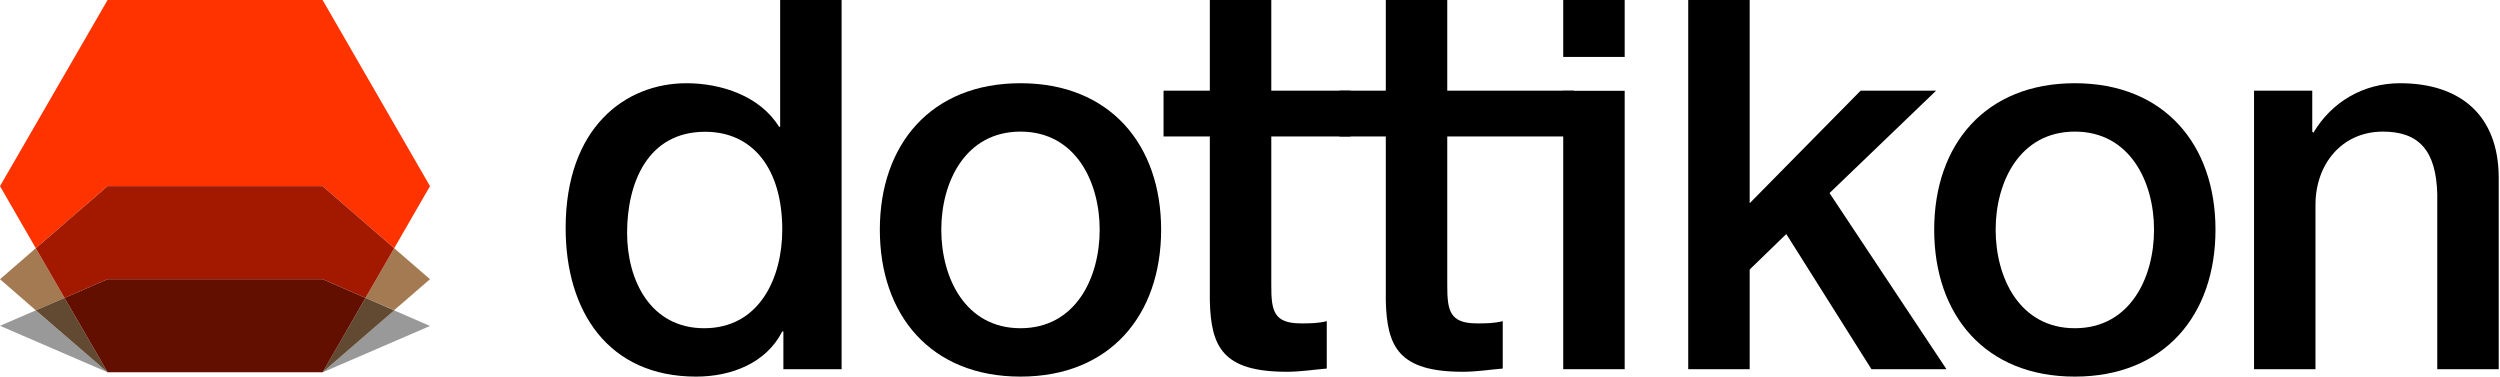 <svg version="1.2" xmlns="http://www.w3.org/2000/svg" viewBox="0 0 1550 234" width="1550" height="234">
	<title>logo (11)-svg</title>
	<style>
		.s0 { fill: #000000 } 
		.s1 { fill: #ff3300 } 
		.s2 { fill: #a37a52 } 
		.s3 { fill: #a31900 } 
		.s4 { fill: #999999 } 
		.s5 { fill: #624931 } 
		.s6 { fill: #620f00 } 
	</style>
	<g id="Layer">
		<g id="Layer">
			<g id="Layer_1">
				<path id="Layer" fill-rule="evenodd" class="s0" d="m521.8 228.9h-36.1v-23.4h-0.7c-10 19.7-31.7 28-53.4 28-54.5 0-80.9-40.4-80.9-92.1 0-62.5 37.1-89.8 74.9-89.8 21.7 0 45.7 8 57.4 27h0.7v-78.6h38.1zm-85.2-25.4c34.1 0 48.4-31 48.4-61.1 0-38-18.4-60.7-47.8-60.7-35.7 0-48.4 31.7-48.4 62.7 0 29.7 14.7 59.1 47.8 59.1z"/>
				<path id="Layer" fill-rule="evenodd" class="s0" d="m545.5 142.4c0-52.8 31.7-90.8 87.2-90.8 55.4 0 87.2 38 87.2 90.8 0 53.1-31.8 91.1-87.2 91.1-55.5 0-87.2-38-87.2-91.1zm136.3 0c0-29.7-15-60.8-49.1-60.8-34.1 0-49.1 31.1-49.1 60.8 0 30 15 61.1 49.1 61.1 34.1 0 49.1-31.1 49.1-61.1z"/>
				<path id="Layer" class="s0" d="m721.4 56.2h28.7v-56.2h38.1v56.2h49.1v28.4h-49.1v92.2c0 15.7 1.3 23.7 18.4 23.7 5.3 0 10.7 0 16-1.4v29.4c-8.3 0.7-16.4 2-24.7 2-39.8 0-47.1-15.3-47.8-44v-101.9h-28.7z"/>
				<path id="Layer" class="s0" d="m830.5 56.2h28.7v-56.2h38.1v56.2h78.6v28.4h-78.6v92.2c0 15.7 1.4 23.7 18.4 23.7 5.3 0 10.7 0 16-1.4v29.4c-8.3 0.7-16.3 2-24.7 2-39.7 0-47.1-15.3-47.8-44v-101.9h-28.7z"/>
				<path id="Layer" class="s0" d="m969.2 0h38.1v35.3h-38.1zm0 56.3h38.1v172.6h-38.1z"/>
				<path id="Layer" class="s0" d="m1046.7 0h38.1v126l68.8-69.8h46.8l-66.1 63.5 72.5 109.2h-46.5l-52.8-83.8-22.7 22v61.8h-38.1z"/>
				<path id="Layer" fill-rule="evenodd" class="s0" d="m1199.2 142.4c0-52.8 31.7-90.8 87.2-90.8 55.4 0 87.2 38 87.2 90.8 0 53.1-31.8 91.1-87.2 91.1-55.5 0-87.2-38-87.2-91.1zm136.3 0c0-29.7-15-60.8-49.1-60.8-34.1 0-49.1 31.1-49.1 60.8 0 30 15 61.1 49.1 61.1 34.1 0 49.1-31.1 49.1-61.1z"/>
				<path id="Layer" class="s0" d="m1397.5 56.2h36.1v25.4l0.7 0.7c11.3-19.1 31-30.7 53.7-30.7 37.5 0 61.2 20 61.2 58.7v118.6h-38.1v-108.6c-0.7-27-11.4-38.7-33.7-38.7-25.4 0-41.8 20.1-41.8 45.4v101.9h-38.1z"/>
				<g id="Layer">
					<path id="Layer" class="s1" d="m200 0h-133.3l-66.7 115.4 22.2 38.5 44.5-38.5h133.3l44.4 38.5 22.2-38.5z"/>
					<path id="Layer" class="s2" d="m22.2 153.9l-22.2 19.2 22.2 19.3 17.8-7.7zm222.2 0l-17.8 30.8 17.8 7.6 22.2-19.2z"/>
					<path id="Layer" class="s3" d="m200 115.4h-133.3l-44.5 38.5 17.8 30.8 26.7-11.6h133.3l26.6 11.6 17.8-30.8z"/>
					<path id="Layer" class="s4" d="m22.2 192.4l-22.2 9.6 66.7 28.8zm222.1 0l-44.4 38.5 66.7-28.8z"/>
					<path id="Layer" class="s5" d="m40 184.7l-17.8 7.7 44.5 38.4zm186.6 0l-26.7 46.2 44.5-38.5z"/>
					<path id="Layer" class="s6" d="m200 173.1h-133.3l-26.7 11.6 26.7 46.1h133.3l26.6-46.1z"/>
				</g>
			</g>
		</g>
	</g>
</svg>